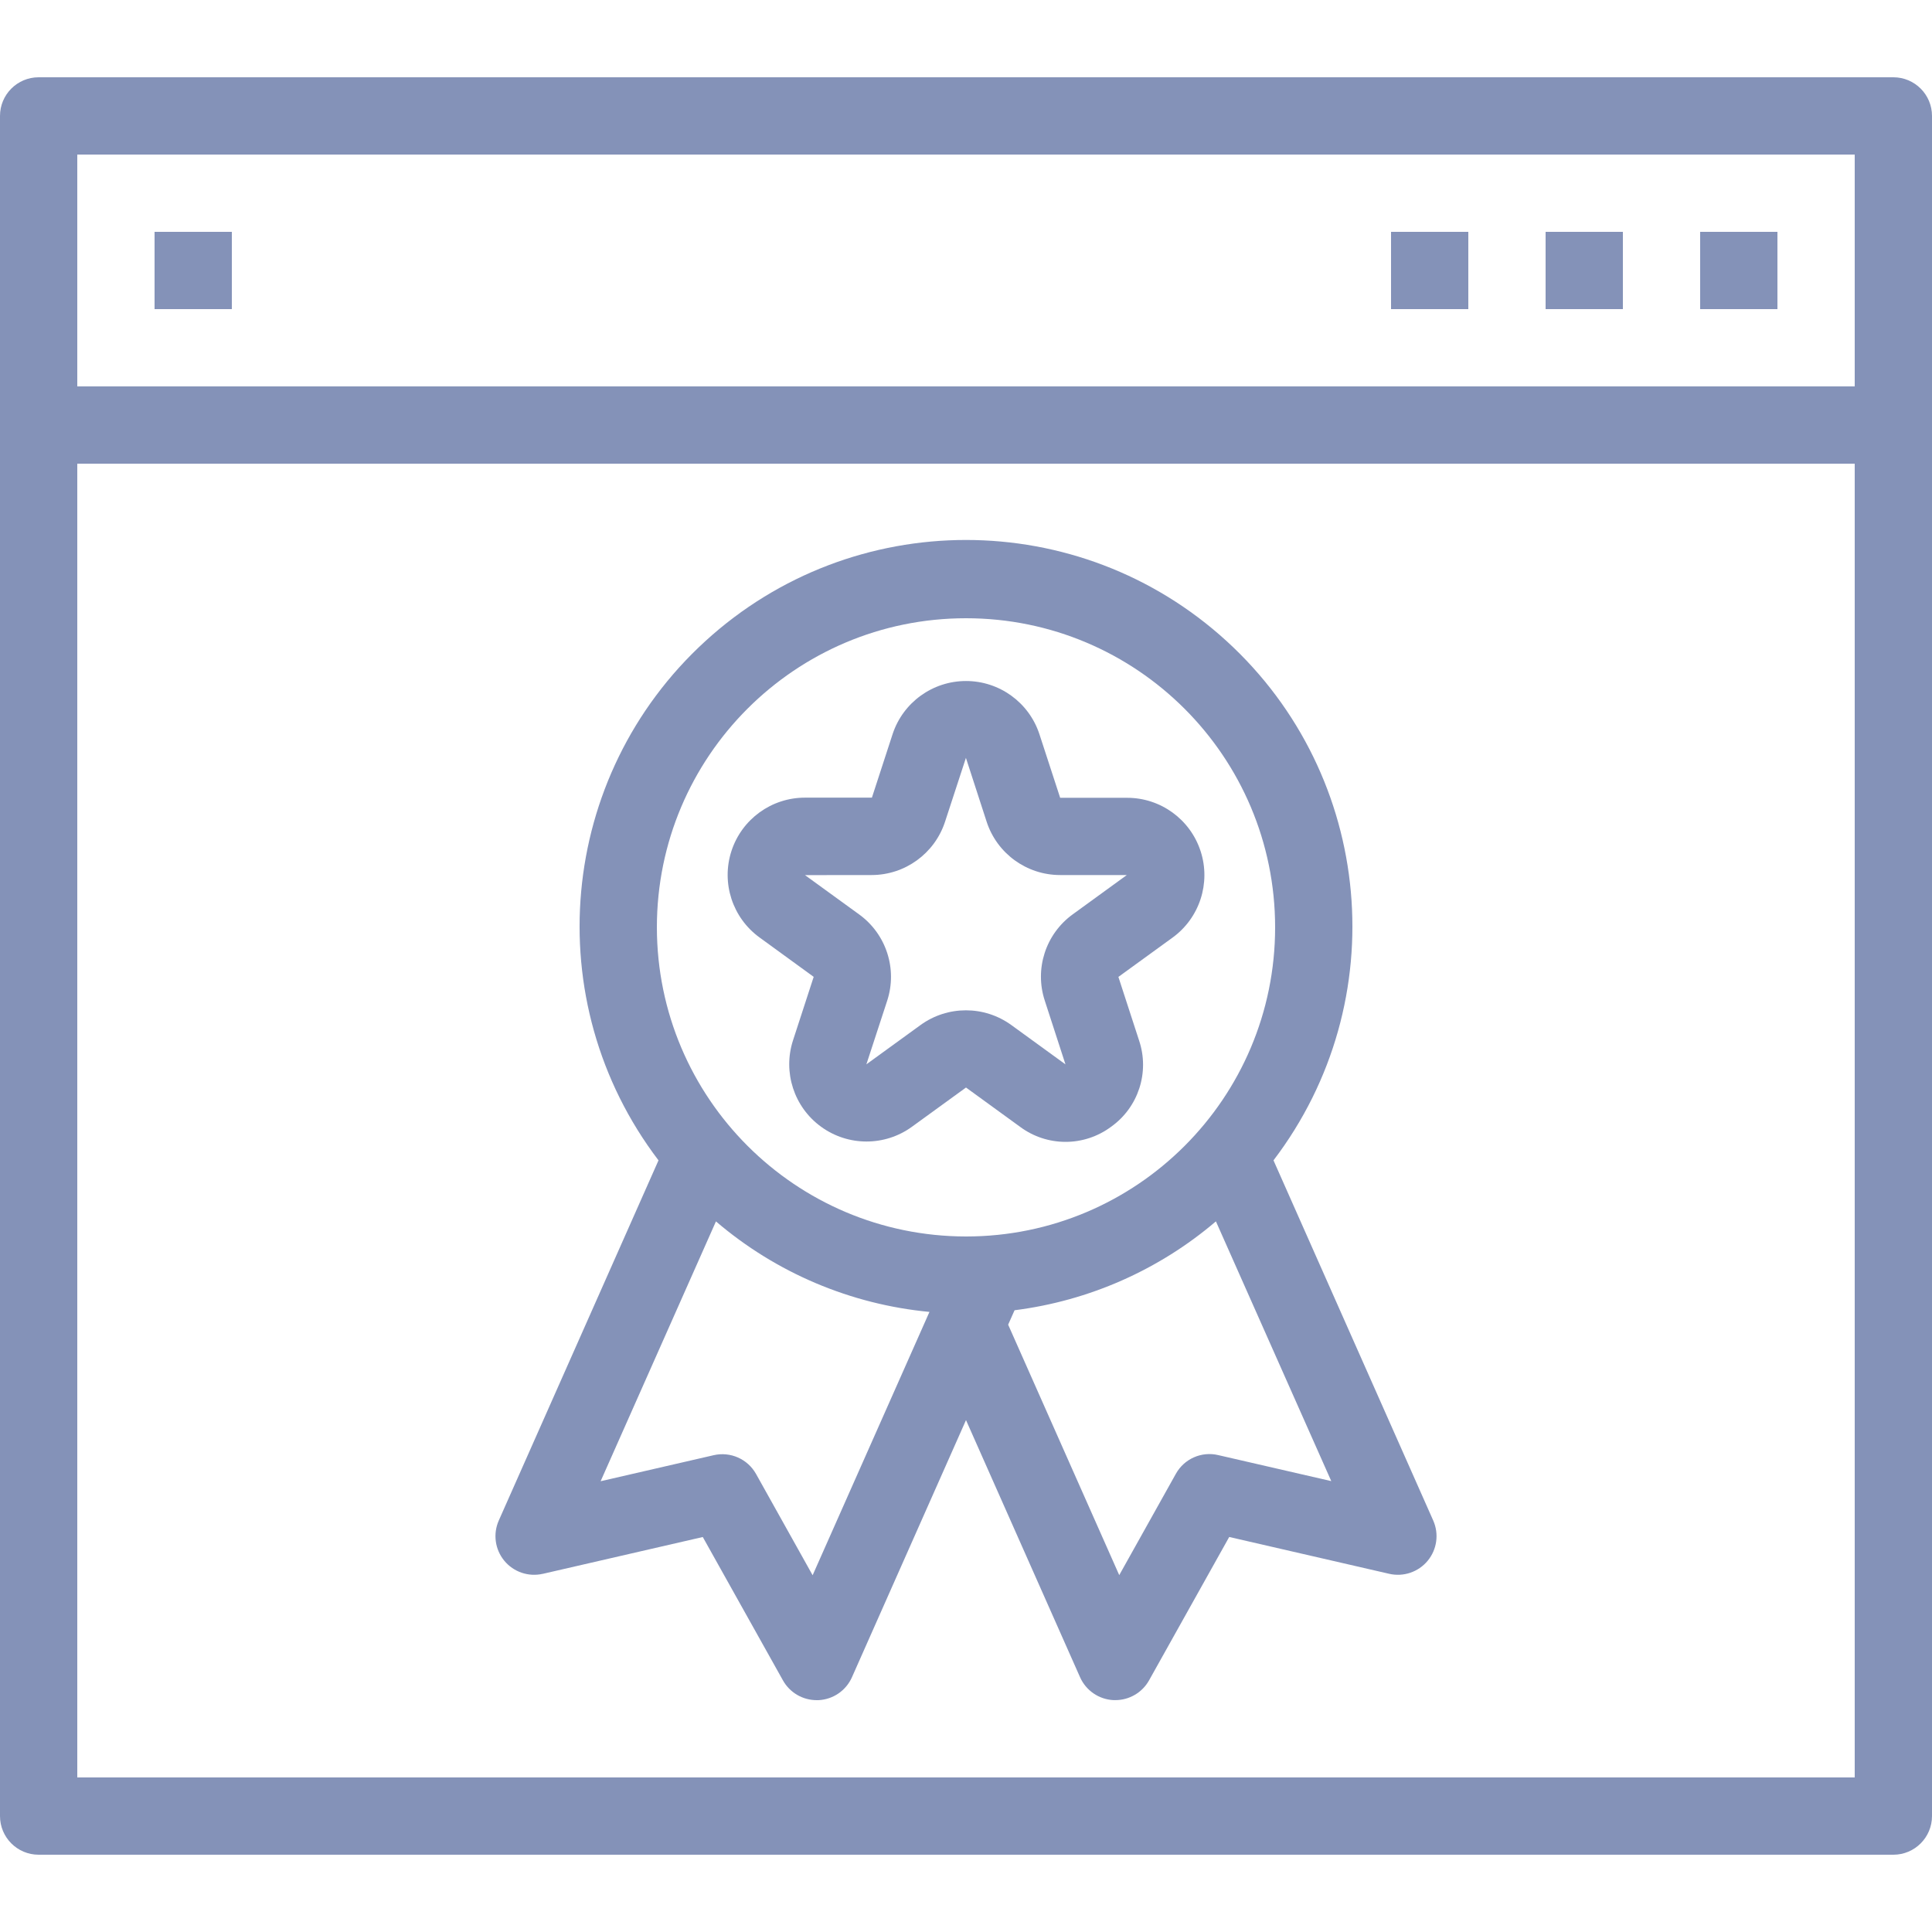 <svg width="400" height="400" viewBox="0 0 400 400" fill="none" xmlns="http://www.w3.org/2000/svg">
<path d="M168.465 202.246L164.184 215.398C162.047 221.992 164.391 229.207 169.996 233.281C175.602 237.355 183.191 237.359 188.801 233.289L200 225.16L211.199 233.297C216.789 237.449 224.437 237.449 230.023 233.297C235.691 229.27 238.051 222.004 235.832 215.414L231.551 202.258L242.754 194.129C248.367 190.055 250.719 182.828 248.574 176.23C246.43 169.633 240.281 165.168 233.344 165.176H219.496L215.199 152C213.043 145.434 206.91 140.996 200 140.996C193.09 140.996 186.957 145.434 184.801 152L180.519 165.145H166.68C159.738 165.133 153.582 169.598 151.437 176.199C149.293 182.801 151.648 190.035 157.273 194.105L168.465 202.246ZM180.465 181.168C187.387 181.16 193.519 176.703 195.664 170.121L200 156.863V156.961L204.273 170.129C206.418 176.707 212.551 181.164 219.473 181.168H233.297L222.098 189.305C216.48 193.375 214.144 200.613 216.32 207.199L220.594 220.367L209.391 212.23C203.781 208.156 196.184 208.156 190.574 212.23L179.375 220.359L183.68 207.199C185.836 200.605 183.484 193.375 177.863 189.312L166.664 181.184L180.465 181.168Z" fill="#8492B8"/>
<path d="M112.375 325.848L145.504 318.223L162.098 347.902C163.512 350.434 166.184 352 169.078 352H169.449C172.477 351.859 175.164 350.02 176.391 347.246L200 294.016L223.609 347.238C224.836 350.012 227.523 351.852 230.551 351.992H230.922C233.816 351.992 236.488 350.426 237.902 347.895L254.496 318.215L287.625 325.84C290.574 326.52 293.66 325.473 295.586 323.141C297.516 320.805 297.961 317.578 296.734 314.809L263.664 240.238C288.734 207.297 284.527 160.668 253.969 132.742C223.41 104.812 176.59 104.812 146.031 132.742C115.473 160.668 111.266 207.297 136.336 240.238L103.266 314.809C102.039 317.578 102.484 320.805 104.414 323.141C106.34 325.473 109.426 326.52 112.375 325.84V325.848ZM275.625 306.648L252.238 301.266C248.766 300.438 245.168 302.027 243.441 305.152L231.727 326.113L208.727 274.258L210.055 271.273C225.445 269.328 239.937 262.934 251.742 252.871L275.625 306.648ZM136 192C136 156.652 164.652 128 200 128C235.348 128 264 156.652 264 192C264 227.348 235.348 256 200 256C164.672 255.961 136.039 227.328 136 192ZM148.23 252.879C160.684 263.527 176.121 270.07 192.434 271.617L168.246 326.137L156.535 305.176C154.797 302.063 151.207 300.477 147.734 301.289L124.352 306.672L148.23 252.879Z" fill="#8492B8"/>
<path d="M320 48H336V64H320V48Z" fill="#8492B8"/>
<path d="M32 48H48V64H32V48Z" fill="#8492B8"/>
<path d="M288 48H304V64H288V48Z" fill="#8492B8"/>
<path d="M352 48H368V64H352V48Z" fill="#8492B8"/>
<path d="M392 16H8C3.582 16 0 19.582 0 24V376C0 380.418 3.582 384 8 384H392C396.418 384 400 380.418 400 376V24C400 19.582 396.418 16 392 16ZM384 368H16V96H384V368ZM384 80H16V32H384V80Z" fill="#8492B8"/>
</svg>

